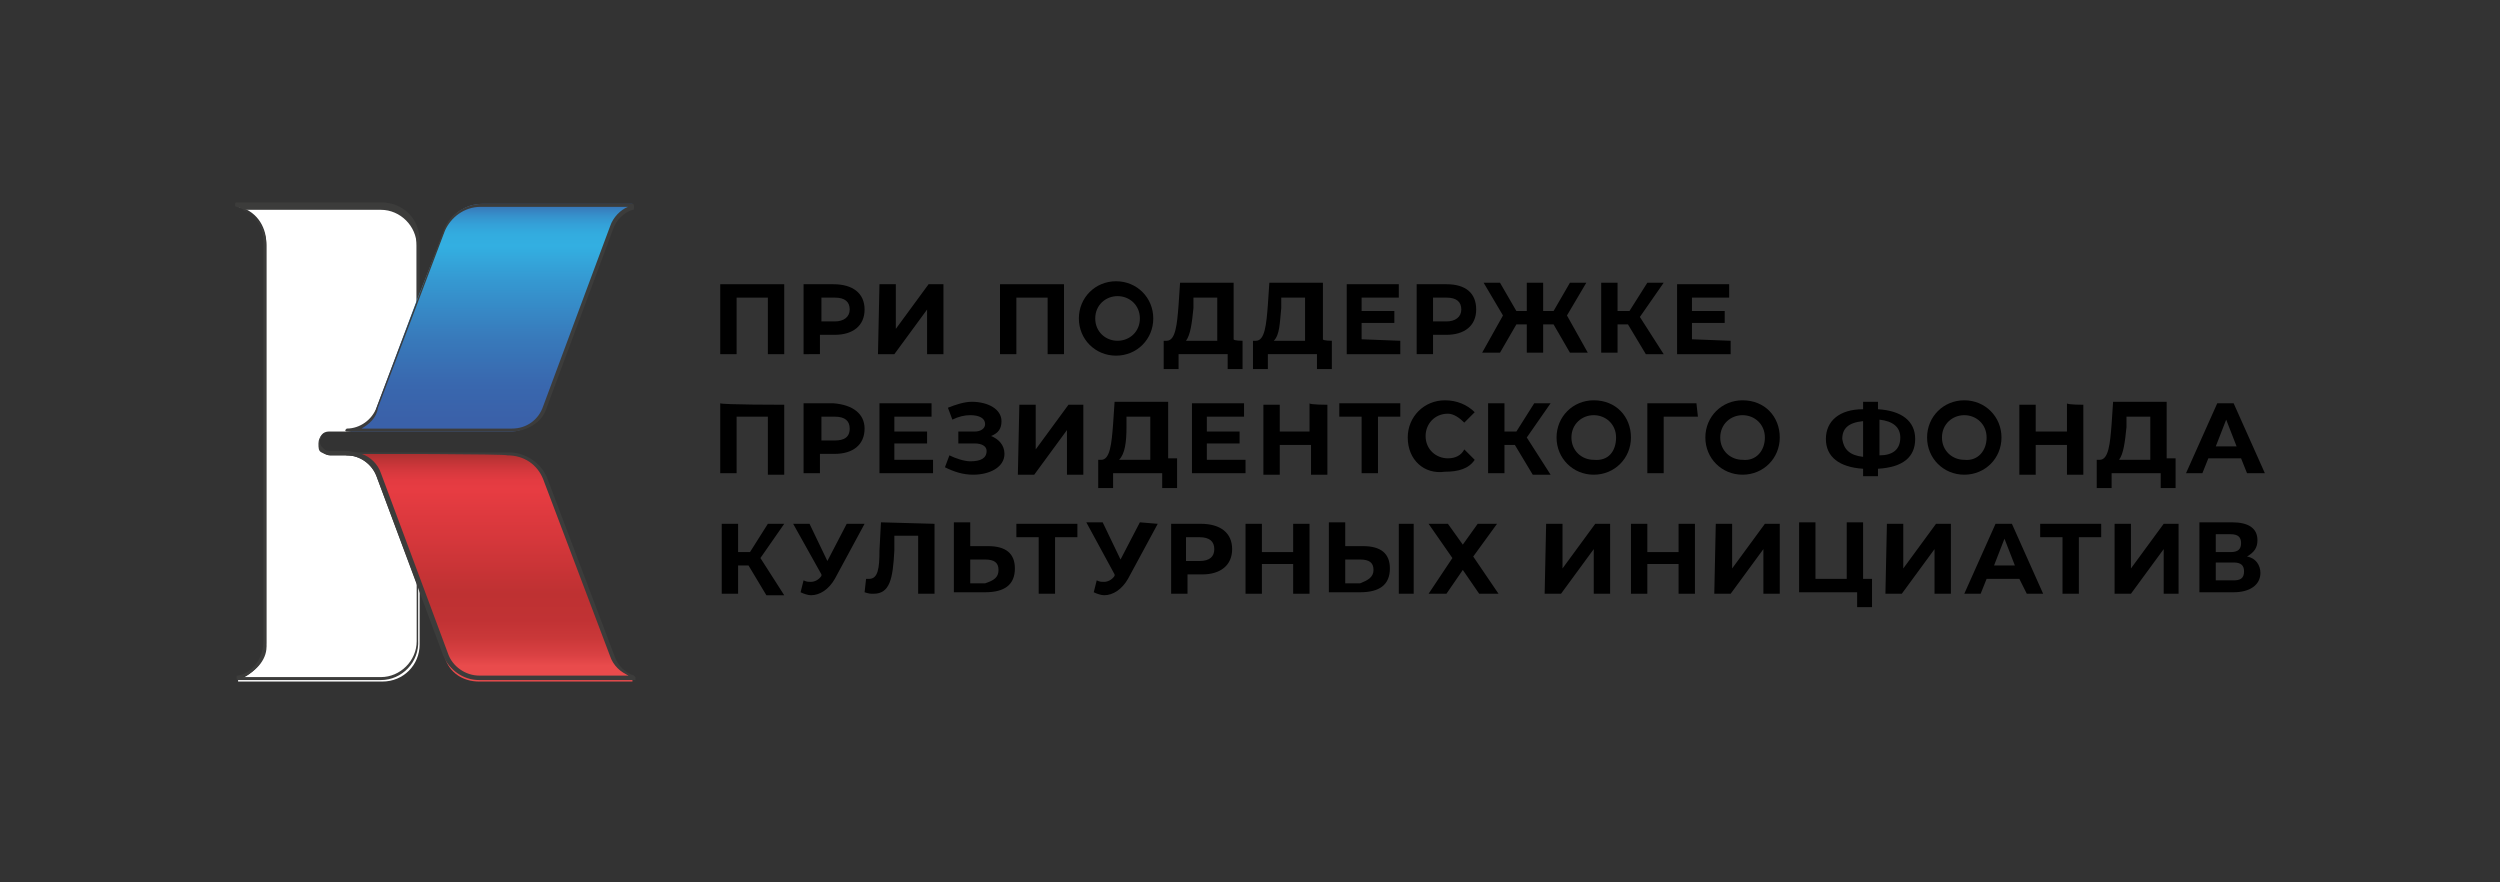 <?xml version="1.0" encoding="utf-8"?>
<!-- Generator: Adobe Illustrator 25.4.1, SVG Export Plug-In . SVG Version: 6.00 Build 0)  -->
<svg version="1.1" id="Слой_1" xmlns="http://www.w3.org/2000/svg" xmlns:xlink="http://www.w3.org/1999/xlink" x="0px" y="0px"
	 viewBox="0 0 168 59.3" style="enable-background:new 0 0 168 59.3;" xml:space="preserve">
<rect x="0" y="0" width="168" height="59.3" fill="#333333" stroke="none"/>
<style type="text/css">
	.st0{fill:#FFFFFF;}
	.st1{fill:#3C3C3B;}
	.st2{fill:url(#SVGID_1_);}
	.st3{fill:url(#SVGID_00000065066966906109776460000015742394563304117648_);}
</style>
<g>
	<g>
		<g>
			<g>
				<path class="st0" d="M22.1,29h1.1c1,0,1.8-0.6,2.1-1.5l0,0l2.7-7.2v-4c0-1.4-1.1-2.5-2.5-2.5H16v0.1c1.1,0.2,1.9,1.2,1.9,2.5
					v26.8c0,1.1-0.8,2.1-1.9,2.5v0.1h9.7c1.4,0,2.5-1.1,2.5-2.5v-3.9l-2.7-7.3c-0.3-0.9-1.1-1.5-2.1-1.5h-1.2
					c-0.2,0-0.4-0.1-0.5-0.2c-0.2-0.2-0.2-0.3-0.2-0.5C21.4,29.3,21.7,29,22.1,29z"/>
				<path class="st1" d="M25.6,45.7H16c-0.1,0-0.1-0.1-0.1-0.1v-0.1c0-0.1,0-0.1,0.1-0.1c1-0.2,1.7-1.2,1.7-2.3V16.2
					c0-1.1-0.7-2-1.8-2.3c-0.1,0-0.1-0.1-0.1-0.1v-0.1c0-0.1,0.1-0.1,0.1-0.1h9.7c1.5,0,2.6,1.1,2.6,2.6v4l0,0l-2.7,7.2
					c-0.3,0.9-1.2,1.6-2.2,1.6h-1.1c-0.3,0-0.7,0.2-0.7,0.7c0,0.2,0.1,0.3,0.2,0.4c0.1,0.1,0.2,0.2,0.4,0.2h1.1c1,0,1.9,0.7,2.2,1.6
					l2.7,7.3l0,0V43C28.2,44.5,27,45.7,25.6,45.7z M16,45.5L16,45.5L16,45.5z M16.3,45.5h9.3c1.3,0,2.4-1.1,2.4-2.4v-3.9L25.3,32
					c-0.3-0.8-1.1-1.4-2-1.4h-1.1c-0.2,0-0.4-0.1-0.6-0.2s-0.2-0.3-0.2-0.6c0-0.5,0.4-0.8,0.8-0.8h1.1c0.9,0,1.7-0.6,2-1.4l2.7-7.2
					v-3.9c0-1.3-1.1-2.4-2.4-2.4h-9.3c1,0.4,1.6,1.3,1.6,2.4v26.8C18,44.2,17.3,45.1,16.3,45.5z"/>
			</g>
		</g>
		<g>
			
				<linearGradient id="SVGID_1_" gradientUnits="userSpaceOnUse" x1="32.89" y1="46.992" x2="32.89" y2="31.046" gradientTransform="matrix(1 0 0 -1 0 59.89)">
				<stop  offset="3.544920e-02" style="stop-color:#3A61A9"/>
				<stop  offset="6.327008e-02" style="stop-color:#3879BA"/>
				<stop  offset="9.922040e-02" style="stop-color:#3690CB"/>
				<stop  offset="0.137" style="stop-color:#34A1D8"/>
				<stop  offset="0.179" style="stop-color:#33ACDF"/>
				<stop  offset="0.23" style="stop-color:#33AFE1"/>
				<stop  offset="0.376" style="stop-color:#3598D1"/>
				<stop  offset="0.614" style="stop-color:#387ABB"/>
				<stop  offset="0.817" style="stop-color:#3967AE"/>
				<stop  offset="0.959" style="stop-color:#3A61A9"/>
			</linearGradient>
			<path class="st2" d="M32.4,13.7c-1.1,0-2.1,0.7-2.5,1.7L28,20.2l-2.7,7.2l0,0c-0.2,0.9-1.1,1.6-2,1.6h4.8h6.2
				c1,0,1.9-0.7,2.3-1.6l4.5-12.2c0.2-0.7,0.7-1.1,1.4-1.3v-0.2H32.4z"/>
			<path class="st1" d="M34.3,29h-11c-0.1,0-0.1-0.1-0.1-0.1l0.1-0.1c0.9,0,1.7-0.6,2-1.4l4.5-11.9c0.4-1.1,1.5-1.8,2.6-1.8h10.1
				c0.1,0,0.1,0.1,0.1,0.1V14c0,0.1,0,0.1-0.1,0.1c-0.6,0.2-1.1,0.7-1.3,1.3l-4.5,12.1C36.4,28.4,35.4,29,34.3,29z M24.3,28.8h10.1
				c1,0,1.8-0.6,2.1-1.5L41,15.2c0.2-0.6,0.7-1.1,1.2-1.3h-9.9c-1.1,0-2,0.7-2.4,1.6l-4.5,11.9C25.3,28.1,24.8,28.5,24.3,28.8z"/>
		</g>
		<g>
			
				<linearGradient id="SVGID_00000035505706478163286940000003782885479768127665_" gradientUnits="userSpaceOnUse" x1="32.89" y1="13.699" x2="32.89" y2="29.494" gradientTransform="matrix(1 0 0 -1 0 59.89)">
				<stop  offset="9.176406e-02" style="stop-color:#E94B4C"/>
				<stop  offset="0.137" style="stop-color:#DA4143"/>
				<stop  offset="0.207" style="stop-color:#CA3839"/>
				<stop  offset="0.286" style="stop-color:#C13234"/>
				<stop  offset="0.398" style="stop-color:#BE3132"/>
				<stop  offset="0.626" style="stop-color:#D5373B"/>
				<stop  offset="0.844" style="stop-color:#E73C42"/>
				<stop  offset="0.881" style="stop-color:#E33B41"/>
				<stop  offset="0.922" style="stop-color:#D5383D"/>
				<stop  offset="0.965" style="stop-color:#BF3436"/>
				<stop  offset="1" style="stop-color:#A72F2F"/>
			</linearGradient>
			<path style="fill:url(#SVGID_00000035505706478163286940000003782885479768127665_);" d="M41.1,44.1l-4.5-11.9
				c-0.4-1.1-1.4-1.7-2.5-1.7H28h-4.7c1,0,1.8,0.6,2.1,1.5l2.7,7.3l1.8,4.9c0.3,1,1.2,1.6,2.3,1.6h10.3v-0.2
				C41.9,45.2,41.4,44.7,41.1,44.1z"/>
			<path class="st1" d="M42.5,45.7H32.2c-1.1,0-2-0.7-2.4-1.6l-4.5-12.1c-0.3-0.8-1.1-1.4-2-1.4c-0.1,0-0.1-0.1-0.1-0.1l0.1-0.1
				h10.9c1.1,0,2.2,0.7,2.6,1.8l4.5,11.9l0,0c0.2,0.6,0.7,1.1,1.3,1.3l0.1,0.1v0.2C42.6,45.7,42.6,45.7,42.5,45.7z M24.3,30.5
				c0.6,0.2,1.1,0.7,1.3,1.3l4.5,12.1c0.3,0.9,1.2,1.5,2.1,1.5h10.1c-0.6-0.2-1.1-0.7-1.3-1.3l-4.5-11.9c-0.4-1-1.3-1.6-2.4-1.6
				C34.1,30.5,24.3,30.5,24.3,30.5z"/>
		</g>
	</g>
	<g>
		<path d="M52.7,19.1v4.7h-1.1v-3.8h-2.1v3.8h-1.1v-4.7H52.7z"/>
		<path d="M58.1,20.8c0,1.1-0.8,1.7-2,1.7h-1v1.3H54v-4.7h2C57.3,19.1,58.1,19.7,58.1,20.8z M57.1,20.8c0-0.5-0.3-0.8-1-0.8h-0.9
			v1.6h0.9C56.7,21.6,57.1,21.3,57.1,20.8z"/>
		<path d="M59.1,19.1h1.1v3l2.2-3h1v4.7h-1.1v-3l-2.2,3H59L59.1,19.1L59.1,19.1z"/>
		<path d="M71.5,19.1v4.7h-1.1v-3.8h-2.1v3.8h-1.1v-4.7H71.5z"/>
		<path d="M72.5,21.4c0-1.4,1.1-2.5,2.5-2.5s2.5,1.1,2.5,2.5c0,1.4-1.1,2.5-2.5,2.5C73.6,23.9,72.5,22.8,72.5,21.4z M76.6,21.4
			c0-0.9-0.7-1.5-1.5-1.5s-1.5,0.6-1.5,1.5c0,0.9,0.7,1.5,1.5,1.5S76.6,22.3,76.6,21.4z"/>
		<path d="M83.5,22.9v1.9h-1v-1h-3.3v1h-1v-1.9h0.2c0.6,0,0.7-1.1,0.8-2.4l0.1-1.5h3.6v3.8C82.9,22.9,83.5,22.9,83.5,22.9z
			 M79.7,22.9h2.1V20h-1.6v0.7C80.1,21.7,80,22.5,79.7,22.9z"/>
		<path d="M89.5,22.9v1.9h-1v-1h-3.3v1h-1v-1.9h0.2c0.6,0,0.7-1.1,0.8-2.4l0.1-1.5h3.6v3.8C88.9,22.9,89.5,22.9,89.5,22.9z
			 M85.6,22.9h2.1V20h-1.6v0.7C86,21.7,86,22.5,85.6,22.9z"/>
		<path d="M94.1,22.9v0.9h-3.6v-4.7H94V20h-2.5v0.9h2.2v0.8h-2.2v1.1L94.1,22.9L94.1,22.9z"/>
		<path d="M99.2,20.8c0,1.1-0.8,1.7-2,1.7h-0.9v1.3h-1.1v-4.7h2C98.5,19.1,99.2,19.7,99.2,20.8z M98.2,20.8c0-0.5-0.3-0.8-1-0.8
			h-0.9v1.6h0.9C97.8,21.6,98.2,21.3,98.2,20.8z"/>
		<path d="M104.4,21.8h-0.7v1.9h-1.1v-1.9h-0.7l-1.1,1.9h-1.2l1.4-2.5l-1.3-2.2h1.1l1.1,1.9h0.7v-1.9h1.1v1.9h0.7l1.1-1.9h1.1
			l-1.3,2.2l1.4,2.5h-1.2L104.4,21.8z"/>
		<path d="M109.4,21.8h-0.7v1.9h-1.1v-4.7h1.1v1.9h0.8l1.2-1.9h1.1l-1.6,2.3l1.6,2.5h-1.2L109.4,21.8z"/>
		<path d="M116.3,22.9v0.9h-3.6v-4.7h3.5V20h-2.5v0.9h2.2v0.8h-2.2v1.1L116.3,22.9L116.3,22.9z"/>
		<path d="M52.7,27.2v4.7h-1.1V28h-2.1v3.8h-1.1v-4.7C48.5,27.2,52.7,27.2,52.7,27.2z"/>
		<path d="M58.1,28.8c0,1.1-0.8,1.7-2,1.7h-1v1.3H54v-4.7h2C57.3,27.2,58.1,27.8,58.1,28.8z M57.1,28.8c0-0.5-0.3-0.8-1-0.8h-0.9
			v1.6h0.9C56.7,29.6,57.1,29.4,57.1,28.8z"/>
		<path d="M62.7,30.9v0.9h-3.6v-4.7h3.5v0.9h-2.5v1h2.2v0.8h-2.2v1.1C60.2,30.9,62.7,30.9,62.7,30.9z"/>
		<path d="M67.5,30.5c0,0.9-1,1.4-2.1,1.4c-0.7,0-1.3-0.2-1.9-0.5l0.3-0.8c0.4,0.2,1,0.4,1.4,0.4c0.7,0,1.1-0.2,1.1-0.7
			c0-0.3-0.3-0.5-0.8-0.5h-1.1V29h1.1c0.4,0,0.7-0.2,0.7-0.5c0-0.4-0.4-0.6-1-0.6c-0.4,0-0.8,0.1-1.2,0.3l-0.3-0.8
			c0.5-0.2,1.1-0.4,1.6-0.4c1.1,0,2,0.5,2,1.3c0,0.5-0.2,0.8-0.7,1C67.1,29.5,67.5,29.9,67.5,30.5z"/>
		<path d="M68.5,27.2h1.1v3l2.2-3h1v4.7h-1.1v-3l-2.2,3h-1.1L68.5,27.2L68.5,27.2z"/>
		<path d="M79.1,30.9v1.9h-1v-1h-3.3v1h-1v-1.9H74c0.6,0,0.7-1.1,0.8-2.4l0.1-1.5h3.6v3.8H79.1z M75.2,30.9h2.1V28h-1.6v0.7
			C75.7,29.7,75.6,30.5,75.2,30.9z"/>
		<path d="M83.7,30.9v0.9h-3.6v-4.7h3.5v0.9h-2.5v1h2.2v0.8h-2.2v1.1C81.1,30.9,83.7,30.9,83.7,30.9z"/>
		<path d="M89.2,27.2v4.7h-1.1v-2H86v2h-1.1v-4.7h1.1V29H88v-1.9C88,27.2,89.2,27.2,89.2,27.2z"/>
		<path d="M94.1,28h-1.5v3.8h-1.1V28h-1.5v-0.9h4.1L94.1,28L94.1,28z"/>
		<path d="M94.6,29.4c0-1.4,1.1-2.5,2.5-2.5c0.8,0,1.5,0.3,2,0.8l-0.7,0.7c-0.3-0.3-0.7-0.6-1.1-0.6c-0.9,0-1.5,0.7-1.5,1.5
			c0,0.9,0.7,1.5,1.5,1.5c0.5,0,0.9-0.2,1.1-0.6l0.7,0.7c-0.4,0.6-1.1,0.8-2,0.8C95.7,31.9,94.6,30.9,94.6,29.4z"/>
		<path d="M101.8,29.9h-0.7v1.9H100v-4.7h1.1V29h0.8l1.2-1.9h1.1l-1.6,2.3l1.6,2.5h-1.2L101.8,29.9z"/>
		<path d="M104.6,29.4c0-1.4,1.1-2.5,2.5-2.5c1.5,0,2.5,1.1,2.5,2.5c0,1.4-1.1,2.5-2.5,2.5C105.7,31.9,104.6,30.8,104.6,29.4z
			 M108.6,29.4c0-0.9-0.7-1.5-1.5-1.5c-0.8,0-1.5,0.6-1.5,1.5s0.7,1.5,1.5,1.5C108.1,31,108.6,30.3,108.6,29.4z"/>
		<path d="M114.1,28h-2.3v3.8h-1.1v-4.7h3.3L114.1,28z"/>
		<path d="M114.6,29.4c0-1.4,1.1-2.5,2.5-2.5c1.5,0,2.5,1.1,2.5,2.5c0,1.4-1.1,2.5-2.5,2.5S114.6,30.8,114.6,29.4z M118.6,29.4
			c0-0.9-0.7-1.5-1.5-1.5c-0.8,0-1.5,0.6-1.5,1.5s0.7,1.5,1.5,1.5C118,31,118.6,30.3,118.6,29.4z"/>
		<path d="M126.2,31.5V32h-1v-0.5c-1.6-0.1-2.5-0.8-2.5-2s0.9-2,2.5-2v-0.5h1v0.5c1.6,0.1,2.5,0.8,2.5,2S127.9,31.4,126.2,31.5z
			 M125.2,30.7v-2.4c-1,0.1-1.4,0.5-1.4,1.2C123.9,30.2,124.3,30.6,125.2,30.7z M127.7,29.4c0-0.7-0.5-1.1-1.4-1.2v2.4
			C127.2,30.6,127.7,30.2,127.7,29.4z"/>
		<path d="M129.5,29.4c0-1.4,1.1-2.5,2.5-2.5s2.5,1.1,2.5,2.5c0,1.4-1.1,2.5-2.5,2.5C130.6,31.9,129.5,30.8,129.5,29.4z M133.5,29.4
			c0-0.9-0.7-1.5-1.5-1.5s-1.5,0.6-1.5,1.5s0.7,1.5,1.5,1.5C132.9,31,133.5,30.3,133.5,29.4z"/>
		<path d="M140,27.2v4.7h-1.1v-2h-2.1v2h-1.1v-4.7h1.1V29h2.1v-1.9C138.9,27.2,140,27.2,140,27.2z"/>
		<path d="M146.2,30.9v1.9h-1v-1h-3.3v1h-1v-1.9h0.2c0.6,0,0.7-1.1,0.8-2.4l0.1-1.5h3.6v3.8H146.2z M142.4,30.9h2.1V28h-1.6v0.7
			C142.8,29.7,142.7,30.5,142.4,30.9z"/>
		<path d="M150.6,30.8h-2.2l-0.4,1h-1.1l2.1-4.7h1.1l2.1,4.7H151L150.6,30.8z M150.3,30l-0.7-1.8l-0.7,1.8H150.3z"/>
		<path d="M50.3,38h-0.7v1.9h-1.1v-4.7h1.1v1.9h0.8l1.2-1.9h1.1l-1.6,2.3l1.6,2.5h-1.2L50.3,38z"/>
		<path d="M58.1,35.2l-2,3.7c-0.4,0.7-1,1.1-1.6,1.1c-0.2,0-0.5-0.1-0.7-0.2l0.2-0.8c0.2,0.1,0.3,0.1,0.5,0.1c0.2,0,0.5-0.1,0.7-0.4
			v-0.1l-1.9-3.4h1.1l1.2,2.5l1.3-2.5L58.1,35.2L58.1,35.2z"/>
		<path d="M62.8,35.2v4.7h-1.1V36h-1.6v1c-0.1,1.9-0.3,2.9-1.4,2.9c-0.2,0-0.3,0-0.6-0.1l0.1-0.9c0.1,0,0.2,0,0.2,0
			c0.6,0,0.7-0.7,0.7-1.9l0.1-1.9L62.8,35.2L62.8,35.2z"/>
		<path d="M68.2,38.2c0,1.1-0.7,1.6-2,1.6h-2.1v-4.7h1.1v1.6h1.2C67.6,36.7,68.2,37.2,68.2,38.2z M67.1,38.3c0-0.5-0.3-0.7-0.9-0.7
			h-1v1.6h1C66.8,39,67.1,38.8,67.1,38.3z"/>
		<path d="M72.4,36.1h-1.5v3.8h-1.1v-3.8h-1.5v-0.9h4.1L72.4,36.1L72.4,36.1z"/>
		<path d="M77.8,35.2l-2,3.7c-0.4,0.7-1,1.1-1.6,1.1c-0.2,0-0.5-0.1-0.7-0.2l0.2-0.8c0.2,0.1,0.3,0.1,0.5,0.1c0.2,0,0.5-0.1,0.7-0.4
			v-0.1L73,35.1h1.1l1.2,2.5l1.3-2.5L77.8,35.2L77.8,35.2z"/>
		<path d="M82.8,36.9c0,1.1-0.8,1.7-2,1.7h-1v1.3h-1.1v-4.7h2C82,35.2,82.8,35.8,82.8,36.9z M81.6,36.9c0-0.5-0.3-0.8-1-0.8h-0.9
			v1.6h0.9C81.3,37.7,81.6,37.4,81.6,36.9z"/>
		<path d="M88,35.2v4.7h-1.1v-2h-2.1v2h-1.1v-4.7h1.1v1.9h2.1v-1.9H88z"/>
		<path d="M93.4,38.2c0,1.1-0.7,1.6-2,1.6h-2.1v-4.7h1.1v1.6h1.2C92.8,36.7,93.4,37.2,93.4,38.2z M92.3,38.3c0-0.5-0.3-0.7-0.9-0.7
			h-1v1.6h1C91.9,39,92.3,38.8,92.3,38.3z M94,35.2H95v4.7H94V35.2z"/>
		<path d="M97.3,35.2l1,1.4l1-1.4h1.3l-1.6,2.2l1.7,2.5h-1.3l-1.1-1.6l-1.1,1.6h-1.2l1.6-2.4l-1.6-2.3H97.3z"/>
		<path d="M103.9,35.2h1.1v3l2.2-3h1v4.7h-1.1v-3l-2.2,3h-1.1L103.9,35.2L103.9,35.2z"/>
		<path d="M113.9,35.2v4.7h-1.1v-2h-2.1v2h-1.1v-4.7h1.1v1.9h2.1v-1.9H113.9z"/>
		<path d="M115.3,35.2h1.1v3l2.2-3h1v4.7h-1.1v-3l-2.2,3h-1.1L115.3,35.2L115.3,35.2z"/>
		<path d="M125.8,38.9v1.9h-1v-1h-3.9v-4.7h1.1v3.8h2.1v-3.8h1.1v3.8H125.8z"/>
		<path d="M126.8,35.2h1.1v3l2.2-3h1v4.7H130v-3l-2.2,3h-1.1L126.8,35.2L126.8,35.2z"/>
		<path d="M135.7,38.9h-2.2l-0.4,1H132l2.1-4.7h1.1l2.1,4.7h-1.1L135.7,38.9z M135.4,38l-0.7-1.8l-0.7,1.8H135.4z"/>
		<path d="M141.2,36.1h-1.5v3.8h-1.1v-3.8h-1.5v-0.9h4.1L141.2,36.1L141.2,36.1z"/>
		<path d="M142.1,35.2h1.1v3l2.2-3h1v4.7h-1v-3l-2.2,3h-1.1V35.2z"/>
		<path d="M151.9,38.5c0,0.8-0.7,1.3-1.8,1.3h-2.3v-4.7h2.2c1.1,0,1.7,0.4,1.7,1.2c0,0.5-0.2,0.8-0.7,1.1
			C151.6,37.5,151.9,38,151.9,38.5z M148.9,37.1h1c0.5,0,0.7-0.2,0.7-0.6c0-0.4-0.2-0.6-0.7-0.6h-1V37.1z M150.8,38.4
			c0-0.4-0.2-0.6-0.7-0.6h-1.2v1.2h1.2C150.5,39,150.8,38.9,150.8,38.4z"/>
	</g>
</g>
</svg>
